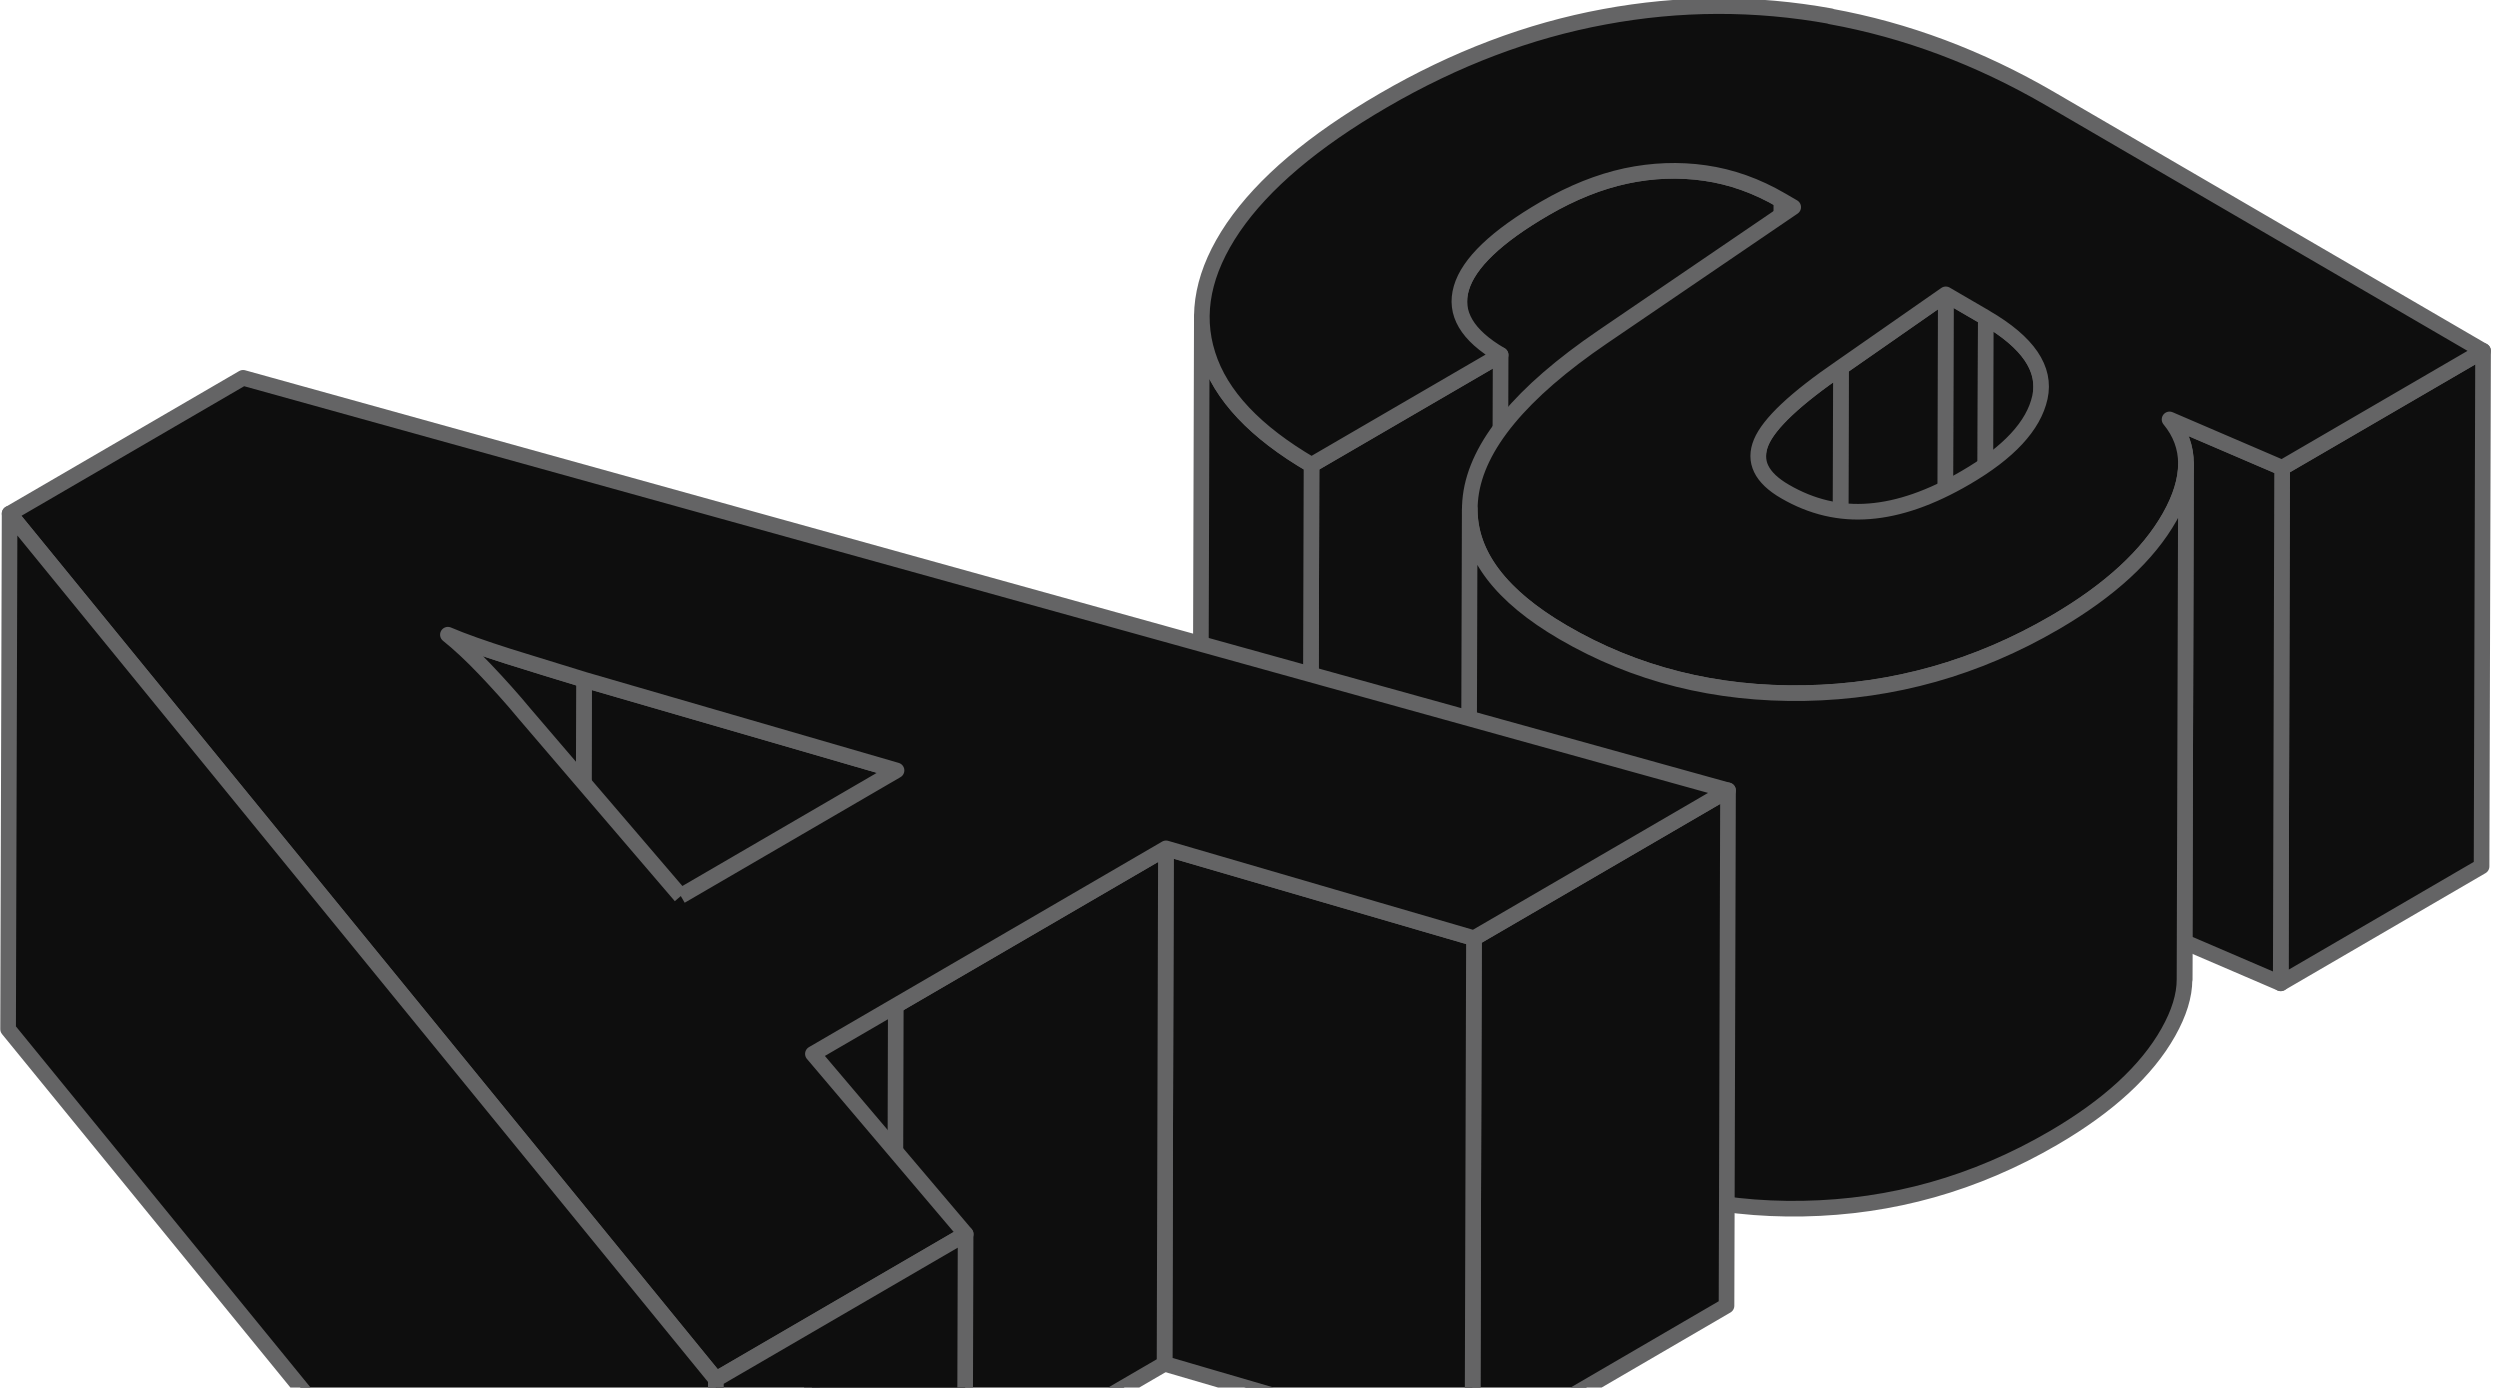 <svg width="400" height="222" viewBox="0 0 400 222" fill="none" xmlns="http://www.w3.org/2000/svg">
<g clip-path="url(#clip0_8125_1247)">
<path d="M397.29 56.139L397.051 138.624L364.919 157.331L365.138 74.846L397.29 56.139Z" fill="#0E0E0E" stroke="#646465" stroke-width="2.5" stroke-miterlimit="10" stroke-linejoin="round"/>
<path d="M365.139 74.846L364.919 157.331L346.909 149.592L347.128 67.127L365.139 74.846Z" fill="#0E0E0E" stroke="#646465" stroke-width="2.5" stroke-miterlimit="10" stroke-linejoin="round"/>
<path d="M349.522 156.729C349.522 154.103 348.664 151.737 346.909 149.592L347.148 67.107C348.903 69.232 349.781 71.618 349.761 74.244C349.681 98.986 349.601 131.988 349.522 156.729Z" fill="#0E0E0E" stroke="#646465" stroke-width="2.5" stroke-miterlimit="10" stroke-linejoin="round"/>
<path d="M233.26 130.685L233.5 48.2C233.5 47.518 233.599 46.816 233.819 46.094C234.996 42.105 239.423 37.854 247.142 33.363C251.55 30.797 255.898 29.052 260.147 28.15C264.415 27.228 268.643 27.087 272.812 27.689C277 28.29 281.069 29.734 285.018 32.04L284.779 114.524C280.83 112.219 276.761 110.775 272.572 110.174C268.404 109.572 264.175 109.733 259.907 110.635C255.659 111.557 251.311 113.281 246.903 115.848C239.184 120.339 234.736 124.589 233.579 128.579C233.36 129.301 233.26 130.003 233.26 130.685Z" fill="#0E0E0E" stroke="#646465" stroke-width="2.5" stroke-miterlimit="10" stroke-linejoin="round"/>
<path d="M240.101 56.801L239.862 139.286L209.605 156.89L209.844 74.405L240.101 56.801Z" fill="#0E0E0E" stroke="#646465" stroke-width="2.5" stroke-miterlimit="10" stroke-linejoin="round"/>
<path d="M192.053 133.211L192.293 50.726C192.293 52.751 192.592 54.756 193.23 56.741C195.304 63.277 200.849 69.172 209.844 74.405L209.605 156.89C200.59 151.637 195.045 145.762 192.991 139.226C192.372 137.241 192.053 135.236 192.053 133.211Z" fill="#0E0E0E" stroke="#646465" stroke-width="2.5" stroke-miterlimit="10" stroke-linejoin="round"/>
<path d="M317.729 50.826L317.509 133.311L311.107 129.582L311.326 47.097L317.729 50.826Z" fill="#0E0E0E" stroke="#646465" stroke-width="2.5" stroke-miterlimit="10" stroke-linejoin="round"/>
<path d="M311.326 47.097L311.107 129.582L294.313 141.271L294.552 58.786L311.326 47.097Z" fill="#0E0E0E" stroke="#646465" stroke-width="2.5" stroke-miterlimit="10" stroke-linejoin="round"/>
<path d="M281.089 155.426L281.328 72.941C281.328 72.239 281.488 71.518 281.787 70.776C283.044 67.748 287.312 63.758 294.552 58.786L294.313 141.271C287.072 146.223 282.824 150.213 281.548 153.261C281.248 154.002 281.089 154.724 281.089 155.426Z" fill="#0E0E0E" stroke="#646465" stroke-width="2.5" stroke-miterlimit="10" stroke-linejoin="round"/>
<path d="M326.604 61.854L326.365 144.338C326.365 140.449 323.413 136.76 317.489 133.311L317.729 50.826C323.652 54.275 326.624 57.944 326.604 61.854Z" fill="#0E0E0E" stroke="#646465" stroke-width="2.5" stroke-miterlimit="10" stroke-linejoin="round"/>
<path d="M292.876 2.627C304.943 4.812 316.691 9.203 328.06 15.819L397.29 56.139L365.138 74.846L347.128 67.107C350.618 71.337 350.618 76.53 347.168 82.685C343.697 88.841 337.554 94.495 328.738 99.627C316.272 106.885 302.949 110.635 288.748 110.895C274.547 111.156 261.662 107.928 250.134 101.191C239.224 94.835 234.297 87.598 235.294 79.457C236.292 71.337 243.352 62.816 256.416 53.914L286.913 33.142L285.018 32.04C281.069 29.734 277 28.29 272.812 27.689C268.643 27.087 264.415 27.248 260.146 28.15C255.898 29.072 251.55 30.797 247.142 33.363C239.423 37.854 234.975 42.105 233.818 46.094C232.642 50.104 234.736 53.653 240.101 56.781L209.844 74.385C200.829 69.132 195.284 63.257 193.23 56.721C191.155 50.205 192.532 43.428 197.319 36.39C202.125 29.373 210.104 22.596 221.313 16.08C232.821 9.383 244.609 4.912 256.676 2.687C268.743 0.441 280.81 0.401 292.896 2.586L292.876 2.627ZM317.728 50.826L311.326 47.097L294.552 58.786C287.312 63.738 283.063 67.728 281.787 70.776C280.53 73.803 281.787 76.43 285.596 78.635C289.865 81.121 294.372 82.184 299.099 81.803C303.826 81.442 308.952 79.658 314.457 76.45C321.398 72.42 325.387 68.129 326.385 63.578C327.382 59.027 324.51 54.776 317.708 50.826" fill="#0E0E0E"/>
<path d="M317.728 50.826L311.326 47.097L294.552 58.786C287.312 63.738 283.063 67.728 281.787 70.776C280.53 73.803 281.787 76.43 285.596 78.635C289.865 81.121 294.372 82.184 299.099 81.803C303.826 81.442 308.952 79.658 314.457 76.45C321.398 72.42 325.387 68.129 326.385 63.578C327.382 59.027 324.51 54.776 317.708 50.826M292.876 2.627C304.943 4.812 316.691 9.203 328.06 15.819L397.29 56.139L365.138 74.846L347.128 67.107C350.618 71.337 350.618 76.53 347.168 82.685C343.697 88.841 337.554 94.495 328.738 99.627C316.272 106.885 302.949 110.635 288.748 110.895C274.547 111.156 261.662 107.928 250.134 101.191C239.224 94.835 234.297 87.598 235.294 79.457C236.292 71.337 243.352 62.816 256.416 53.914L286.913 33.142L285.018 32.04C281.069 29.734 277 28.29 272.812 27.689C268.643 27.087 264.415 27.248 260.146 28.15C255.898 29.072 251.55 30.797 247.142 33.363C239.423 37.854 234.975 42.105 233.818 46.094C232.642 50.104 234.736 53.653 240.101 56.781L209.844 74.385C200.829 69.132 195.284 63.257 193.23 56.721C191.155 50.205 192.532 43.428 197.319 36.39C202.125 29.373 210.104 22.596 221.313 16.08C232.821 9.383 244.609 4.912 256.676 2.687C268.743 0.441 280.81 0.401 292.896 2.586L292.876 2.627Z" stroke="#646465" stroke-width="2.5" stroke-miterlimit="10" stroke-linejoin="round"/>
<path d="M349.761 74.244L349.521 156.729C349.521 159.316 348.644 162.123 346.928 165.17C343.458 171.325 337.315 176.98 328.499 182.112C316.033 189.37 302.71 193.12 288.509 193.38C274.308 193.641 261.423 190.413 249.895 183.676C239.882 177.842 234.896 171.265 234.916 163.927L235.155 81.442C235.135 88.781 240.121 95.357 250.134 101.191C261.662 107.908 274.547 111.136 288.748 110.895C302.949 110.635 316.272 106.885 328.738 99.627C337.554 94.495 343.697 88.841 347.168 82.685C348.883 79.638 349.741 76.811 349.761 74.244Z" fill="#0E0E0E" stroke="#646465" stroke-width="2.5" stroke-miterlimit="10" stroke-linejoin="round"/>
<path d="M276.482 126.454L276.242 208.919L235.594 232.598L235.833 150.113L276.482 126.454Z" fill="#0E0E0E" stroke="#646465" stroke-width="2.5" stroke-miterlimit="10" stroke-linejoin="round"/>
<path d="M235.833 150.113L235.594 232.598L186.329 218.202L186.549 135.737L235.833 150.113Z" fill="#0E0E0E" stroke="#646465" stroke-width="2.5" stroke-miterlimit="10" stroke-linejoin="round"/>
<path d="M186.548 135.737L186.329 218.202L129.824 251.084L130.043 168.619L186.548 135.737Z" fill="#0E0E0E" stroke="#646465" stroke-width="2.5" stroke-miterlimit="10" stroke-linejoin="round"/>
<path d="M143.426 123.266L143.207 205.751L93.224 191.235L93.444 108.75L143.426 123.266Z" fill="#0E0E0E" stroke="#646465" stroke-width="2.5" stroke-miterlimit="10" stroke-linejoin="round"/>
<path d="M93.444 108.75L93.204 191.235C89.255 190.032 85.226 188.789 81.118 187.506C77.029 186.202 73.778 185.06 71.404 184.037L71.644 101.552C73.997 102.575 77.268 103.718 81.357 105.021C85.466 106.324 89.495 107.567 93.444 108.75Z" fill="#0E0E0E" stroke="#646465" stroke-width="2.5" stroke-miterlimit="10" stroke-linejoin="round"/>
<path d="M38.893 60.45L276.482 126.454L235.833 150.113L186.568 135.737L130.063 168.619L154.516 197.45L114.566 220.708L1.536 82.184L38.893 60.45ZM108.921 143.356L143.446 123.266L93.463 108.75C89.514 107.547 85.485 106.304 81.377 105.021C77.288 103.718 74.037 102.575 71.663 101.552C73.399 102.936 75.393 104.78 77.587 107.086C79.781 109.392 81.935 111.778 83.99 114.264L108.921 143.376" fill="#0E0E0E"/>
<path d="M108.921 143.356L143.446 123.266L93.463 108.75C89.514 107.547 85.485 106.304 81.377 105.021C77.288 103.718 74.037 102.575 71.663 101.552C73.399 102.936 75.393 104.78 77.587 107.086C79.781 109.392 81.935 111.778 83.99 114.264L108.921 143.376M38.893 60.45L276.482 126.454L235.833 150.113L186.568 135.737L130.063 168.619L154.516 197.45L114.566 220.708L1.536 82.184L38.893 60.45Z" stroke="#646465" stroke-width="2.5" stroke-miterlimit="10" stroke-linejoin="round"/>
<path d="M114.546 220.688L114.306 303.173L1.296 164.669L1.536 82.184L114.546 220.688Z" fill="#0E0E0E" stroke="#646465" stroke-width="2.5" stroke-miterlimit="10" stroke-linejoin="round"/>
<path d="M154.496 197.45L154.257 279.915L114.307 303.173L114.546 220.688L154.496 197.45Z" fill="#0E0E0E" stroke="#646465" stroke-width="2.5" stroke-miterlimit="10" stroke-linejoin="round"/>
</g>
<defs>
<clipPath id="clip0_8125_1247">
<rect width="399.305" height="306" fill="white"/>
</clipPath>
</defs>
</svg>
